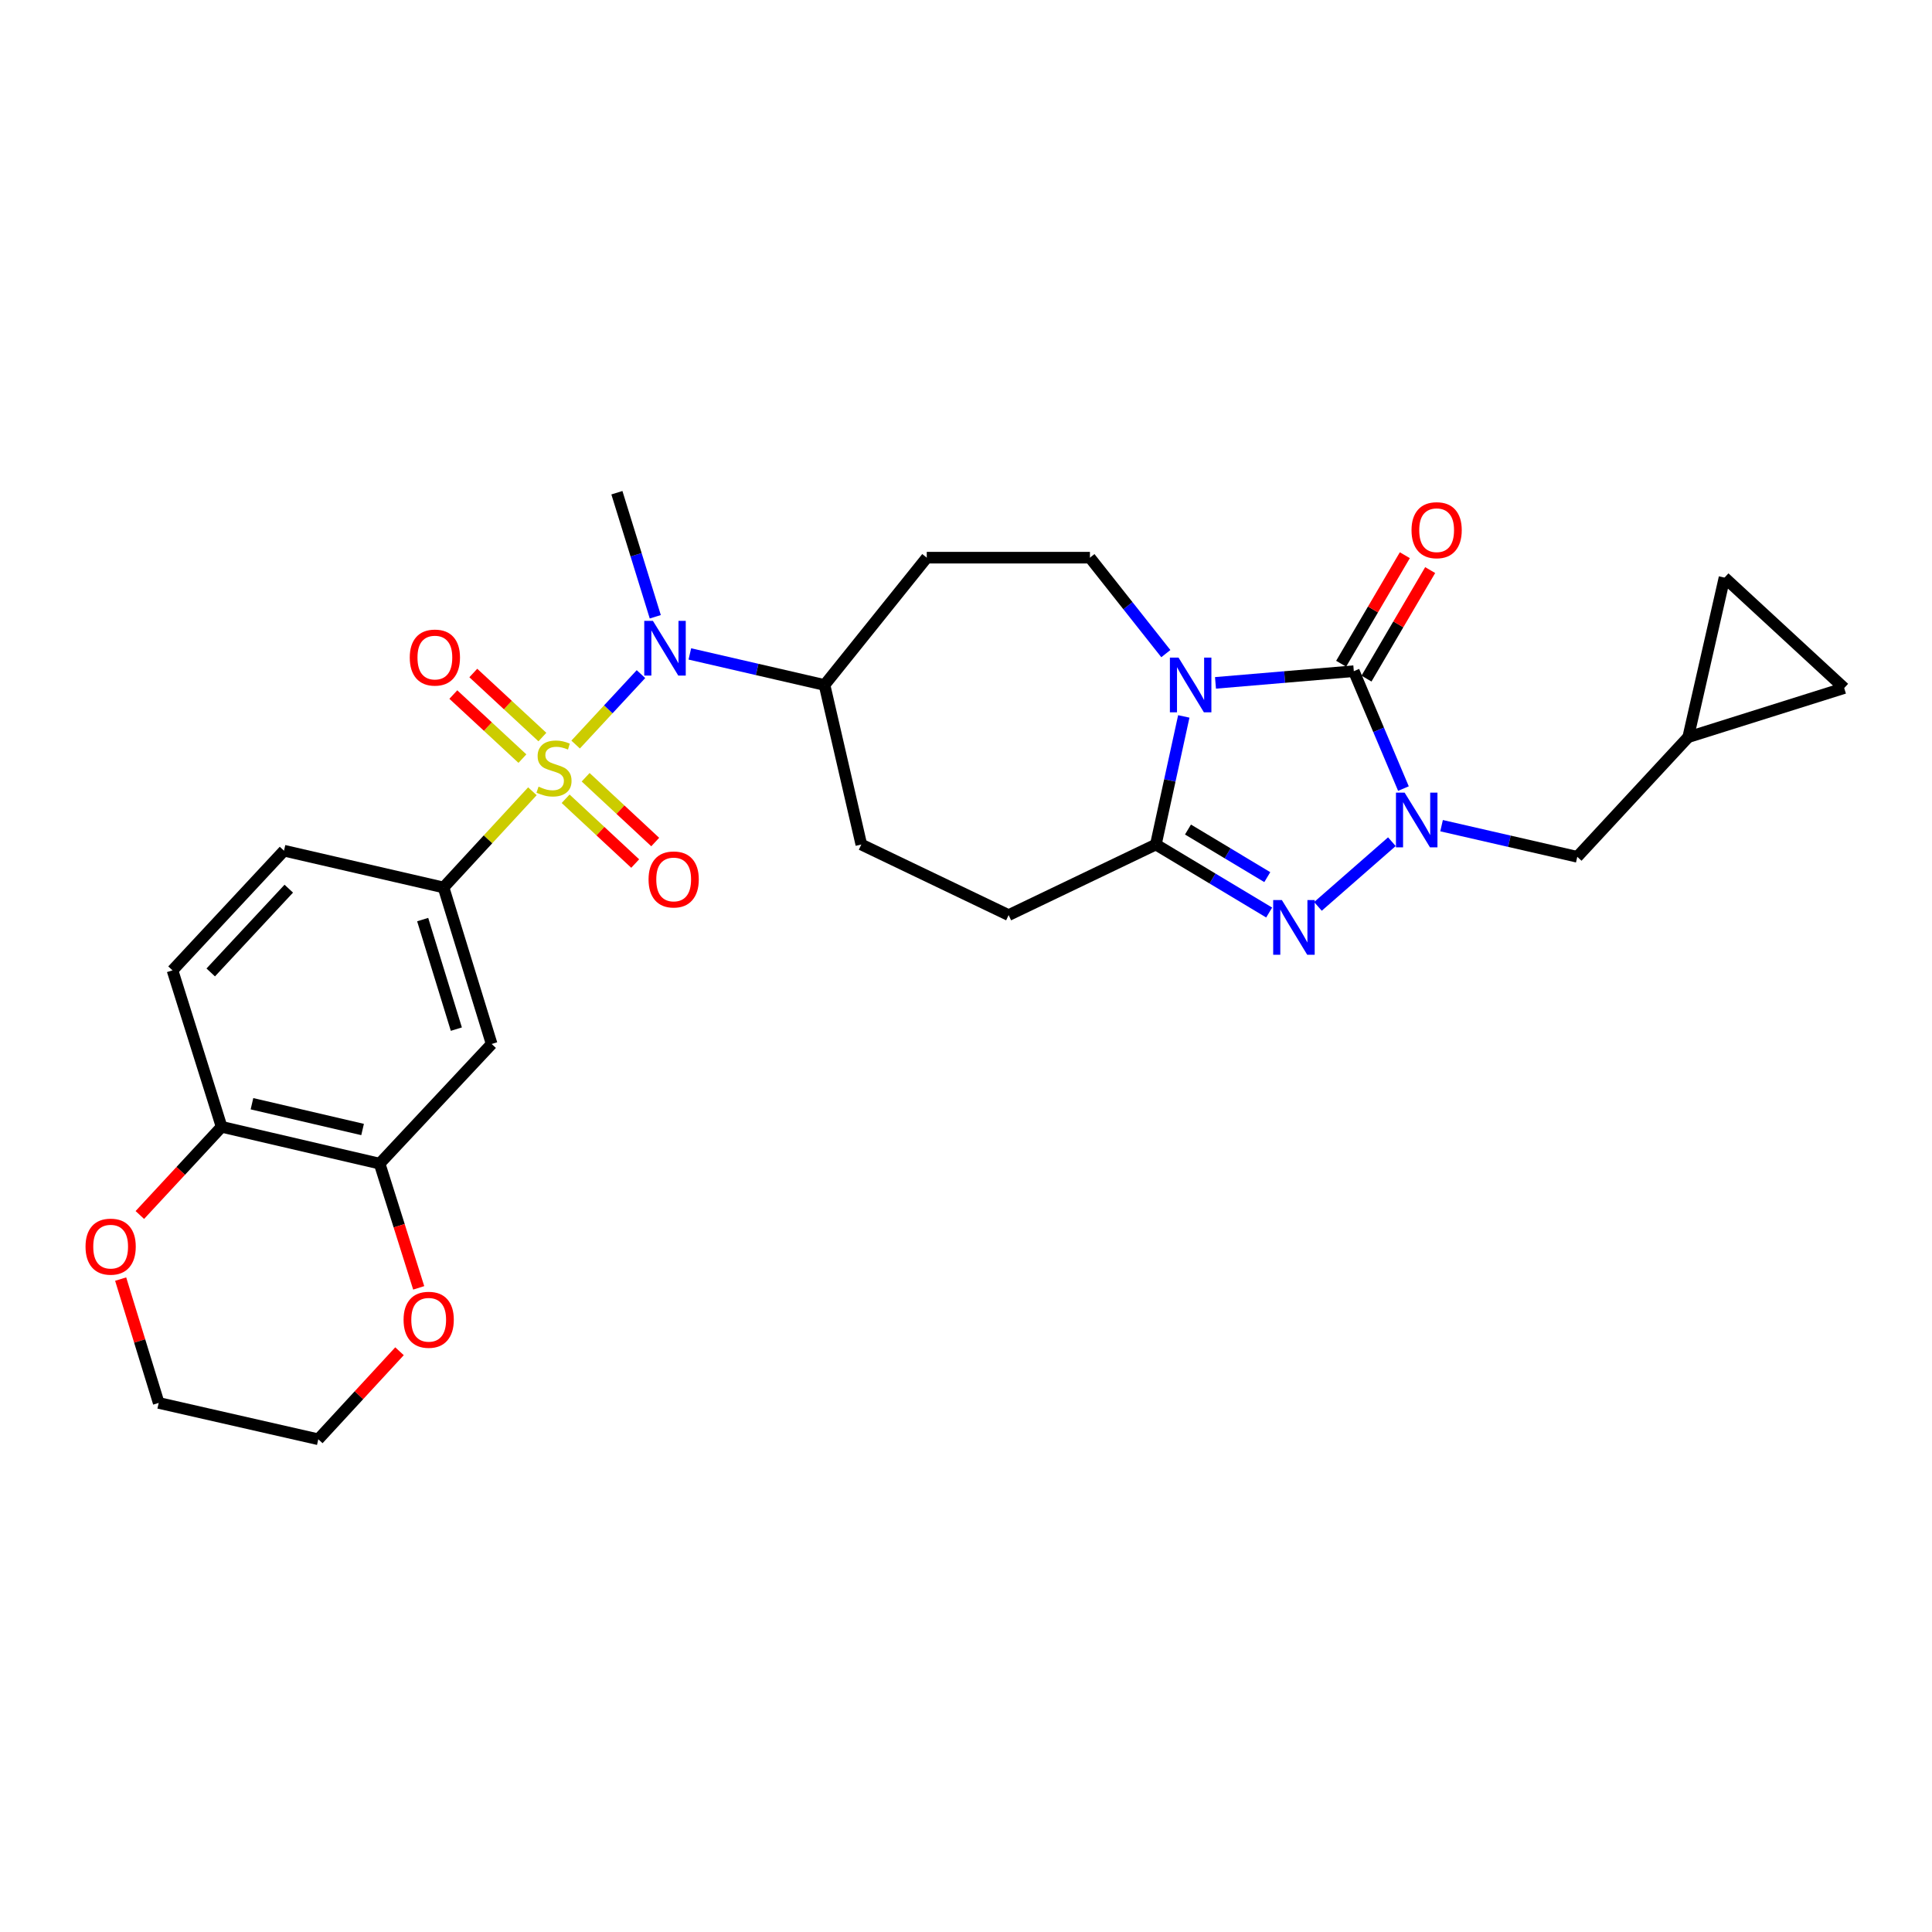 <?xml version='1.0' encoding='iso-8859-1'?>
<svg version='1.1' baseProfile='full'
              xmlns='http://www.w3.org/2000/svg'
                      xmlns:rdkit='http://www.rdkit.org/xml'
                      xmlns:xlink='http://www.w3.org/1999/xlink'
                  xml:space='preserve'
width='1000px' height='1000px' viewBox='0 0 1000 1000'>
<!-- END OF HEADER -->
<rect style='opacity:1.0;fill:#FFFFFF;stroke:none' width='1000' height='1000' x='0' y='0'> </rect>
<path class='bond-5' d='M 297.944,385.381 L 314.854,367.151' style='fill:none;fill-rule:evenodd;stroke:#CCCC00;stroke-width:6px;stroke-linecap:butt;stroke-linejoin:miter;stroke-opacity:1' />
<path class='bond-5' d='M 314.854,367.151 L 331.764,348.92' style='fill:none;fill-rule:evenodd;stroke:#0000FF;stroke-width:6px;stroke-linecap:butt;stroke-linejoin:miter;stroke-opacity:1' />
<path class='bond-6' d='M 275.565,409.56 L 252.571,434.456' style='fill:none;fill-rule:evenodd;stroke:#CCCC00;stroke-width:6px;stroke-linecap:butt;stroke-linejoin:miter;stroke-opacity:1' />
<path class='bond-6' d='M 252.571,434.456 L 229.578,459.352' style='fill:none;fill-rule:evenodd;stroke:#000000;stroke-width:6px;stroke-linecap:butt;stroke-linejoin:miter;stroke-opacity:1' />
<path class='bond-11' d='M 292.766,413.437 L 310.771,430.201' style='fill:none;fill-rule:evenodd;stroke:#CCCC00;stroke-width:6px;stroke-linecap:butt;stroke-linejoin:miter;stroke-opacity:1' />
<path class='bond-11' d='M 310.771,430.201 L 328.776,446.966' style='fill:none;fill-rule:evenodd;stroke:#FF0000;stroke-width:6px;stroke-linecap:butt;stroke-linejoin:miter;stroke-opacity:1' />
<path class='bond-11' d='M 303.129,402.307 L 321.134,419.071' style='fill:none;fill-rule:evenodd;stroke:#CCCC00;stroke-width:6px;stroke-linecap:butt;stroke-linejoin:miter;stroke-opacity:1' />
<path class='bond-11' d='M 321.134,419.071 L 339.139,435.836' style='fill:none;fill-rule:evenodd;stroke:#FF0000;stroke-width:6px;stroke-linecap:butt;stroke-linejoin:miter;stroke-opacity:1' />
<path class='bond-12' d='M 280.74,381.503 L 262.861,364.925' style='fill:none;fill-rule:evenodd;stroke:#CCCC00;stroke-width:6px;stroke-linecap:butt;stroke-linejoin:miter;stroke-opacity:1' />
<path class='bond-12' d='M 262.861,364.925 L 244.983,348.347' style='fill:none;fill-rule:evenodd;stroke:#FF0000;stroke-width:6px;stroke-linecap:butt;stroke-linejoin:miter;stroke-opacity:1' />
<path class='bond-12' d='M 270.399,392.654 L 252.521,376.077' style='fill:none;fill-rule:evenodd;stroke:#CCCC00;stroke-width:6px;stroke-linecap:butt;stroke-linejoin:miter;stroke-opacity:1' />
<path class='bond-12' d='M 252.521,376.077 L 234.642,359.499' style='fill:none;fill-rule:evenodd;stroke:#FF0000;stroke-width:6px;stroke-linecap:butt;stroke-linejoin:miter;stroke-opacity:1' />
<path class='bond-0' d='M 603.436,338.313 L 583.791,313.482' style='fill:none;fill-rule:evenodd;stroke:#0000FF;stroke-width:6px;stroke-linecap:butt;stroke-linejoin:miter;stroke-opacity:1' />
<path class='bond-0' d='M 583.791,313.482 L 564.146,288.65' style='fill:none;fill-rule:evenodd;stroke:#000000;stroke-width:6px;stroke-linecap:butt;stroke-linejoin:miter;stroke-opacity:1' />
<path class='bond-1' d='M 629.135,353.455 L 664.933,350.425' style='fill:none;fill-rule:evenodd;stroke:#0000FF;stroke-width:6px;stroke-linecap:butt;stroke-linejoin:miter;stroke-opacity:1' />
<path class='bond-1' d='M 664.933,350.425 L 700.732,347.396' style='fill:none;fill-rule:evenodd;stroke:#000000;stroke-width:6px;stroke-linecap:butt;stroke-linejoin:miter;stroke-opacity:1' />
<path class='bond-30' d='M 612.728,370.816 L 605.5,403.97' style='fill:none;fill-rule:evenodd;stroke:#0000FF;stroke-width:6px;stroke-linecap:butt;stroke-linejoin:miter;stroke-opacity:1' />
<path class='bond-30' d='M 605.5,403.97 L 598.272,437.123' style='fill:none;fill-rule:evenodd;stroke:#000000;stroke-width:6px;stroke-linecap:butt;stroke-linejoin:miter;stroke-opacity:1' />
<path class='bond-14' d='M 707.29,351.244 L 723.772,323.158' style='fill:none;fill-rule:evenodd;stroke:#000000;stroke-width:6px;stroke-linecap:butt;stroke-linejoin:miter;stroke-opacity:1' />
<path class='bond-14' d='M 723.772,323.158 L 740.255,295.073' style='fill:none;fill-rule:evenodd;stroke:#FF0000;stroke-width:6px;stroke-linecap:butt;stroke-linejoin:miter;stroke-opacity:1' />
<path class='bond-14' d='M 694.174,343.547 L 710.656,315.461' style='fill:none;fill-rule:evenodd;stroke:#000000;stroke-width:6px;stroke-linecap:butt;stroke-linejoin:miter;stroke-opacity:1' />
<path class='bond-14' d='M 710.656,315.461 L 727.139,287.375' style='fill:none;fill-rule:evenodd;stroke:#FF0000;stroke-width:6px;stroke-linecap:butt;stroke-linejoin:miter;stroke-opacity:1' />
<path class='bond-32' d='M 700.732,347.396 L 713.574,377.781' style='fill:none;fill-rule:evenodd;stroke:#000000;stroke-width:6px;stroke-linecap:butt;stroke-linejoin:miter;stroke-opacity:1' />
<path class='bond-32' d='M 713.574,377.781 L 726.417,408.166' style='fill:none;fill-rule:evenodd;stroke:#0000FF;stroke-width:6px;stroke-linecap:butt;stroke-linejoin:miter;stroke-opacity:1' />
<path class='bond-2' d='M 720.434,435.661 L 682.165,469.147' style='fill:none;fill-rule:evenodd;stroke:#0000FF;stroke-width:6px;stroke-linecap:butt;stroke-linejoin:miter;stroke-opacity:1' />
<path class='bond-10' d='M 746.157,427.369 L 781.277,435.427' style='fill:none;fill-rule:evenodd;stroke:#0000FF;stroke-width:6px;stroke-linecap:butt;stroke-linejoin:miter;stroke-opacity:1' />
<path class='bond-10' d='M 781.277,435.427 L 816.397,443.485' style='fill:none;fill-rule:evenodd;stroke:#000000;stroke-width:6px;stroke-linecap:butt;stroke-linejoin:miter;stroke-opacity:1' />
<path class='bond-3' d='M 656.917,472.322 L 627.594,454.722' style='fill:none;fill-rule:evenodd;stroke:#0000FF;stroke-width:6px;stroke-linecap:butt;stroke-linejoin:miter;stroke-opacity:1' />
<path class='bond-3' d='M 627.594,454.722 L 598.272,437.123' style='fill:none;fill-rule:evenodd;stroke:#000000;stroke-width:6px;stroke-linecap:butt;stroke-linejoin:miter;stroke-opacity:1' />
<path class='bond-3' d='M 655.947,454.002 L 635.421,441.683' style='fill:none;fill-rule:evenodd;stroke:#0000FF;stroke-width:6px;stroke-linecap:butt;stroke-linejoin:miter;stroke-opacity:1' />
<path class='bond-3' d='M 635.421,441.683 L 614.895,429.363' style='fill:none;fill-rule:evenodd;stroke:#000000;stroke-width:6px;stroke-linecap:butt;stroke-linejoin:miter;stroke-opacity:1' />
<path class='bond-4' d='M 598.272,437.123 L 522.062,473.656' style='fill:none;fill-rule:evenodd;stroke:#000000;stroke-width:6px;stroke-linecap:butt;stroke-linejoin:miter;stroke-opacity:1' />
<path class='bond-15' d='M 357.063,338.472 L 391.919,346.508' style='fill:none;fill-rule:evenodd;stroke:#0000FF;stroke-width:6px;stroke-linecap:butt;stroke-linejoin:miter;stroke-opacity:1' />
<path class='bond-15' d='M 391.919,346.508 L 426.776,354.543' style='fill:none;fill-rule:evenodd;stroke:#000000;stroke-width:6px;stroke-linecap:butt;stroke-linejoin:miter;stroke-opacity:1' />
<path class='bond-26' d='M 339.172,319.242 L 329.239,287.137' style='fill:none;fill-rule:evenodd;stroke:#0000FF;stroke-width:6px;stroke-linecap:butt;stroke-linejoin:miter;stroke-opacity:1' />
<path class='bond-26' d='M 329.239,287.137 L 319.305,255.032' style='fill:none;fill-rule:evenodd;stroke:#000000;stroke-width:6px;stroke-linecap:butt;stroke-linejoin:miter;stroke-opacity:1' />
<path class='bond-8' d='M 229.578,459.352 L 254.477,540.36' style='fill:none;fill-rule:evenodd;stroke:#000000;stroke-width:6px;stroke-linecap:butt;stroke-linejoin:miter;stroke-opacity:1' />
<path class='bond-8' d='M 218.776,475.972 L 236.205,532.677' style='fill:none;fill-rule:evenodd;stroke:#000000;stroke-width:6px;stroke-linecap:butt;stroke-linejoin:miter;stroke-opacity:1' />
<path class='bond-22' d='M 229.578,459.352 L 146.998,440.317' style='fill:none;fill-rule:evenodd;stroke:#000000;stroke-width:6px;stroke-linecap:butt;stroke-linejoin:miter;stroke-opacity:1' />
<path class='bond-7' d='M 564.146,288.65 L 479.691,288.65' style='fill:none;fill-rule:evenodd;stroke:#000000;stroke-width:6px;stroke-linecap:butt;stroke-linejoin:miter;stroke-opacity:1' />
<path class='bond-9' d='M 254.477,540.36 L 196.492,602.299' style='fill:none;fill-rule:evenodd;stroke:#000000;stroke-width:6px;stroke-linecap:butt;stroke-linejoin:miter;stroke-opacity:1' />
<path class='bond-21' d='M 196.492,602.299 L 206.605,634.446' style='fill:none;fill-rule:evenodd;stroke:#000000;stroke-width:6px;stroke-linecap:butt;stroke-linejoin:miter;stroke-opacity:1' />
<path class='bond-21' d='M 206.605,634.446 L 216.719,666.593' style='fill:none;fill-rule:evenodd;stroke:#FF0000;stroke-width:6px;stroke-linecap:butt;stroke-linejoin:miter;stroke-opacity:1' />
<path class='bond-29' d='M 196.492,602.299 L 114.698,583.239' style='fill:none;fill-rule:evenodd;stroke:#000000;stroke-width:6px;stroke-linecap:butt;stroke-linejoin:miter;stroke-opacity:1' />
<path class='bond-29' d='M 187.674,584.629 L 130.419,571.287' style='fill:none;fill-rule:evenodd;stroke:#000000;stroke-width:6px;stroke-linecap:butt;stroke-linejoin:miter;stroke-opacity:1' />
<path class='bond-13' d='M 816.397,443.485 L 873.816,381.546' style='fill:none;fill-rule:evenodd;stroke:#000000;stroke-width:6px;stroke-linecap:butt;stroke-linejoin:miter;stroke-opacity:1' />
<path class='bond-19' d='M 873.816,381.546 L 892.606,298.967' style='fill:none;fill-rule:evenodd;stroke:#000000;stroke-width:6px;stroke-linecap:butt;stroke-linejoin:miter;stroke-opacity:1' />
<path class='bond-20' d='M 873.816,381.546 L 954.545,356.14' style='fill:none;fill-rule:evenodd;stroke:#000000;stroke-width:6px;stroke-linecap:butt;stroke-linejoin:miter;stroke-opacity:1' />
<path class='bond-16' d='M 426.776,354.543 L 479.691,288.65' style='fill:none;fill-rule:evenodd;stroke:#000000;stroke-width:6px;stroke-linecap:butt;stroke-linejoin:miter;stroke-opacity:1' />
<path class='bond-25' d='M 426.776,354.543 L 445.819,437.123' style='fill:none;fill-rule:evenodd;stroke:#000000;stroke-width:6px;stroke-linecap:butt;stroke-linejoin:miter;stroke-opacity:1' />
<path class='bond-17' d='M 114.698,583.239 L 89.292,502.256' style='fill:none;fill-rule:evenodd;stroke:#000000;stroke-width:6px;stroke-linecap:butt;stroke-linejoin:miter;stroke-opacity:1' />
<path class='bond-23' d='M 114.698,583.239 L 93.54,606.059' style='fill:none;fill-rule:evenodd;stroke:#000000;stroke-width:6px;stroke-linecap:butt;stroke-linejoin:miter;stroke-opacity:1' />
<path class='bond-23' d='M 93.54,606.059 L 72.382,628.879' style='fill:none;fill-rule:evenodd;stroke:#FF0000;stroke-width:6px;stroke-linecap:butt;stroke-linejoin:miter;stroke-opacity:1' />
<path class='bond-18' d='M 522.062,473.656 L 445.819,437.123' style='fill:none;fill-rule:evenodd;stroke:#000000;stroke-width:6px;stroke-linecap:butt;stroke-linejoin:miter;stroke-opacity:1' />
<path class='bond-33' d='M 892.606,298.967 L 954.545,356.14' style='fill:none;fill-rule:evenodd;stroke:#000000;stroke-width:6px;stroke-linecap:butt;stroke-linejoin:miter;stroke-opacity:1' />
<path class='bond-27' d='M 206.783,699.404 L 185.766,722.186' style='fill:none;fill-rule:evenodd;stroke:#FF0000;stroke-width:6px;stroke-linecap:butt;stroke-linejoin:miter;stroke-opacity:1' />
<path class='bond-27' d='M 185.766,722.186 L 164.749,744.968' style='fill:none;fill-rule:evenodd;stroke:#000000;stroke-width:6px;stroke-linecap:butt;stroke-linejoin:miter;stroke-opacity:1' />
<path class='bond-24' d='M 146.998,440.317 L 89.292,502.256' style='fill:none;fill-rule:evenodd;stroke:#000000;stroke-width:6px;stroke-linecap:butt;stroke-linejoin:miter;stroke-opacity:1' />
<path class='bond-24' d='M 149.47,459.974 L 109.075,503.332' style='fill:none;fill-rule:evenodd;stroke:#000000;stroke-width:6px;stroke-linecap:butt;stroke-linejoin:miter;stroke-opacity:1' />
<path class='bond-28' d='M 62.455,662.055 L 72.3,694.104' style='fill:none;fill-rule:evenodd;stroke:#FF0000;stroke-width:6px;stroke-linecap:butt;stroke-linejoin:miter;stroke-opacity:1' />
<path class='bond-28' d='M 72.3,694.104 L 82.144,726.152' style='fill:none;fill-rule:evenodd;stroke:#000000;stroke-width:6px;stroke-linecap:butt;stroke-linejoin:miter;stroke-opacity:1' />
<path class='bond-31' d='M 164.749,744.968 L 82.144,726.152' style='fill:none;fill-rule:evenodd;stroke:#000000;stroke-width:6px;stroke-linecap:butt;stroke-linejoin:miter;stroke-opacity:1' />
<path  class='atom-0' d='M 278.752 407.167
Q 279.072 407.287, 280.392 407.847
Q 281.712 408.407, 283.152 408.767
Q 284.632 409.087, 286.072 409.087
Q 288.752 409.087, 290.312 407.807
Q 291.872 406.487, 291.872 404.207
Q 291.872 402.647, 291.072 401.687
Q 290.312 400.727, 289.112 400.207
Q 287.912 399.687, 285.912 399.087
Q 283.392 398.327, 281.872 397.607
Q 280.392 396.887, 279.312 395.367
Q 278.272 393.847, 278.272 391.287
Q 278.272 387.727, 280.672 385.527
Q 283.112 383.327, 287.912 383.327
Q 291.192 383.327, 294.912 384.887
L 293.992 387.967
Q 290.592 386.567, 288.032 386.567
Q 285.272 386.567, 283.752 387.727
Q 282.232 388.847, 282.272 390.807
Q 282.272 392.327, 283.032 393.247
Q 283.832 394.167, 284.952 394.687
Q 286.112 395.207, 288.032 395.807
Q 290.592 396.607, 292.112 397.407
Q 293.632 398.207, 294.712 399.847
Q 295.832 401.447, 295.832 404.207
Q 295.832 408.127, 293.192 410.247
Q 290.592 412.327, 286.232 412.327
Q 283.712 412.327, 281.792 411.767
Q 279.912 411.247, 277.672 410.327
L 278.752 407.167
' fill='#CCCC00'/>
<path  class='atom-1' d='M 610.016 340.383
L 619.296 355.383
Q 620.216 356.863, 621.696 359.543
Q 623.176 362.223, 623.256 362.383
L 623.256 340.383
L 627.016 340.383
L 627.016 368.703
L 623.136 368.703
L 613.176 352.303
Q 612.016 350.383, 610.776 348.183
Q 609.576 345.983, 609.216 345.303
L 609.216 368.703
L 605.536 368.703
L 605.536 340.383
L 610.016 340.383
' fill='#0000FF'/>
<path  class='atom-3' d='M 727.025 410.256
L 736.305 425.256
Q 737.225 426.736, 738.705 429.416
Q 740.185 432.096, 740.265 432.256
L 740.265 410.256
L 744.025 410.256
L 744.025 438.576
L 740.145 438.576
L 730.185 422.176
Q 729.025 420.256, 727.785 418.056
Q 726.585 415.856, 726.225 415.176
L 726.225 438.576
L 722.545 438.576
L 722.545 410.256
L 727.025 410.256
' fill='#0000FF'/>
<path  class='atom-4' d='M 663.481 465.858
L 672.761 480.858
Q 673.681 482.338, 675.161 485.018
Q 676.641 487.698, 676.721 487.858
L 676.721 465.858
L 680.481 465.858
L 680.481 494.178
L 676.601 494.178
L 666.641 477.778
Q 665.481 475.858, 664.241 473.658
Q 663.041 471.458, 662.681 470.778
L 662.681 494.178
L 659.001 494.178
L 659.001 465.858
L 663.481 465.858
' fill='#0000FF'/>
<path  class='atom-6' d='M 337.944 321.348
L 347.224 336.348
Q 348.144 337.828, 349.624 340.508
Q 351.104 343.188, 351.184 343.348
L 351.184 321.348
L 354.944 321.348
L 354.944 349.668
L 351.064 349.668
L 341.104 333.268
Q 339.944 331.348, 338.704 329.148
Q 337.504 326.948, 337.144 326.268
L 337.144 349.668
L 333.464 349.668
L 333.464 321.348
L 337.944 321.348
' fill='#0000FF'/>
<path  class='atom-12' d='M 335.691 455.199
Q 335.691 448.399, 339.051 444.599
Q 342.411 440.799, 348.691 440.799
Q 354.971 440.799, 358.331 444.599
Q 361.691 448.399, 361.691 455.199
Q 361.691 462.079, 358.291 465.999
Q 354.891 469.879, 348.691 469.879
Q 342.451 469.879, 339.051 465.999
Q 335.691 462.119, 335.691 455.199
M 348.691 466.679
Q 353.011 466.679, 355.331 463.799
Q 357.691 460.879, 357.691 455.199
Q 357.691 449.639, 355.331 446.839
Q 353.011 443.999, 348.691 443.999
Q 344.371 443.999, 342.011 446.799
Q 339.691 449.599, 339.691 455.199
Q 339.691 460.919, 342.011 463.799
Q 344.371 466.679, 348.691 466.679
' fill='#FF0000'/>
<path  class='atom-13' d='M 212.092 340.353
Q 212.092 333.553, 215.452 329.753
Q 218.812 325.953, 225.092 325.953
Q 231.372 325.953, 234.732 329.753
Q 238.092 333.553, 238.092 340.353
Q 238.092 347.233, 234.692 351.153
Q 231.292 355.033, 225.092 355.033
Q 218.852 355.033, 215.452 351.153
Q 212.092 347.273, 212.092 340.353
M 225.092 351.833
Q 229.412 351.833, 231.732 348.953
Q 234.092 346.033, 234.092 340.353
Q 234.092 334.793, 231.732 331.993
Q 229.412 329.153, 225.092 329.153
Q 220.772 329.153, 218.412 331.953
Q 216.092 334.753, 216.092 340.353
Q 216.092 346.073, 218.412 348.953
Q 220.772 351.833, 225.092 351.833
' fill='#FF0000'/>
<path  class='atom-15' d='M 730.601 274.426
Q 730.601 267.626, 733.961 263.826
Q 737.321 260.026, 743.601 260.026
Q 749.881 260.026, 753.241 263.826
Q 756.601 267.626, 756.601 274.426
Q 756.601 281.306, 753.201 285.226
Q 749.801 289.106, 743.601 289.106
Q 737.361 289.106, 733.961 285.226
Q 730.601 281.346, 730.601 274.426
M 743.601 285.906
Q 747.921 285.906, 750.241 283.026
Q 752.601 280.106, 752.601 274.426
Q 752.601 268.866, 750.241 266.066
Q 747.921 263.226, 743.601 263.226
Q 739.281 263.226, 736.921 266.026
Q 734.601 268.826, 734.601 274.426
Q 734.601 280.146, 736.921 283.026
Q 739.281 285.906, 743.601 285.906
' fill='#FF0000'/>
<path  class='atom-22' d='M 208.889 683.109
Q 208.889 676.309, 212.249 672.509
Q 215.609 668.709, 221.889 668.709
Q 228.169 668.709, 231.529 672.509
Q 234.889 676.309, 234.889 683.109
Q 234.889 689.989, 231.489 693.909
Q 228.089 697.789, 221.889 697.789
Q 215.649 697.789, 212.249 693.909
Q 208.889 690.029, 208.889 683.109
M 221.889 694.589
Q 226.209 694.589, 228.529 691.709
Q 230.889 688.789, 230.889 683.109
Q 230.889 677.549, 228.529 674.749
Q 226.209 671.909, 221.889 671.909
Q 217.569 671.909, 215.209 674.709
Q 212.889 677.509, 212.889 683.109
Q 212.889 688.829, 215.209 691.709
Q 217.569 694.589, 221.889 694.589
' fill='#FF0000'/>
<path  class='atom-24' d='M 44.271 645.258
Q 44.271 638.458, 47.631 634.658
Q 50.991 630.858, 57.271 630.858
Q 63.551 630.858, 66.911 634.658
Q 70.271 638.458, 70.271 645.258
Q 70.271 652.138, 66.871 656.058
Q 63.471 659.938, 57.271 659.938
Q 51.031 659.938, 47.631 656.058
Q 44.271 652.178, 44.271 645.258
M 57.271 656.738
Q 61.591 656.738, 63.911 653.858
Q 66.271 650.938, 66.271 645.258
Q 66.271 639.698, 63.911 636.898
Q 61.591 634.058, 57.271 634.058
Q 52.951 634.058, 50.591 636.858
Q 48.271 639.658, 48.271 645.258
Q 48.271 650.978, 50.591 653.858
Q 52.951 656.738, 57.271 656.738
' fill='#FF0000'/>
</svg>
